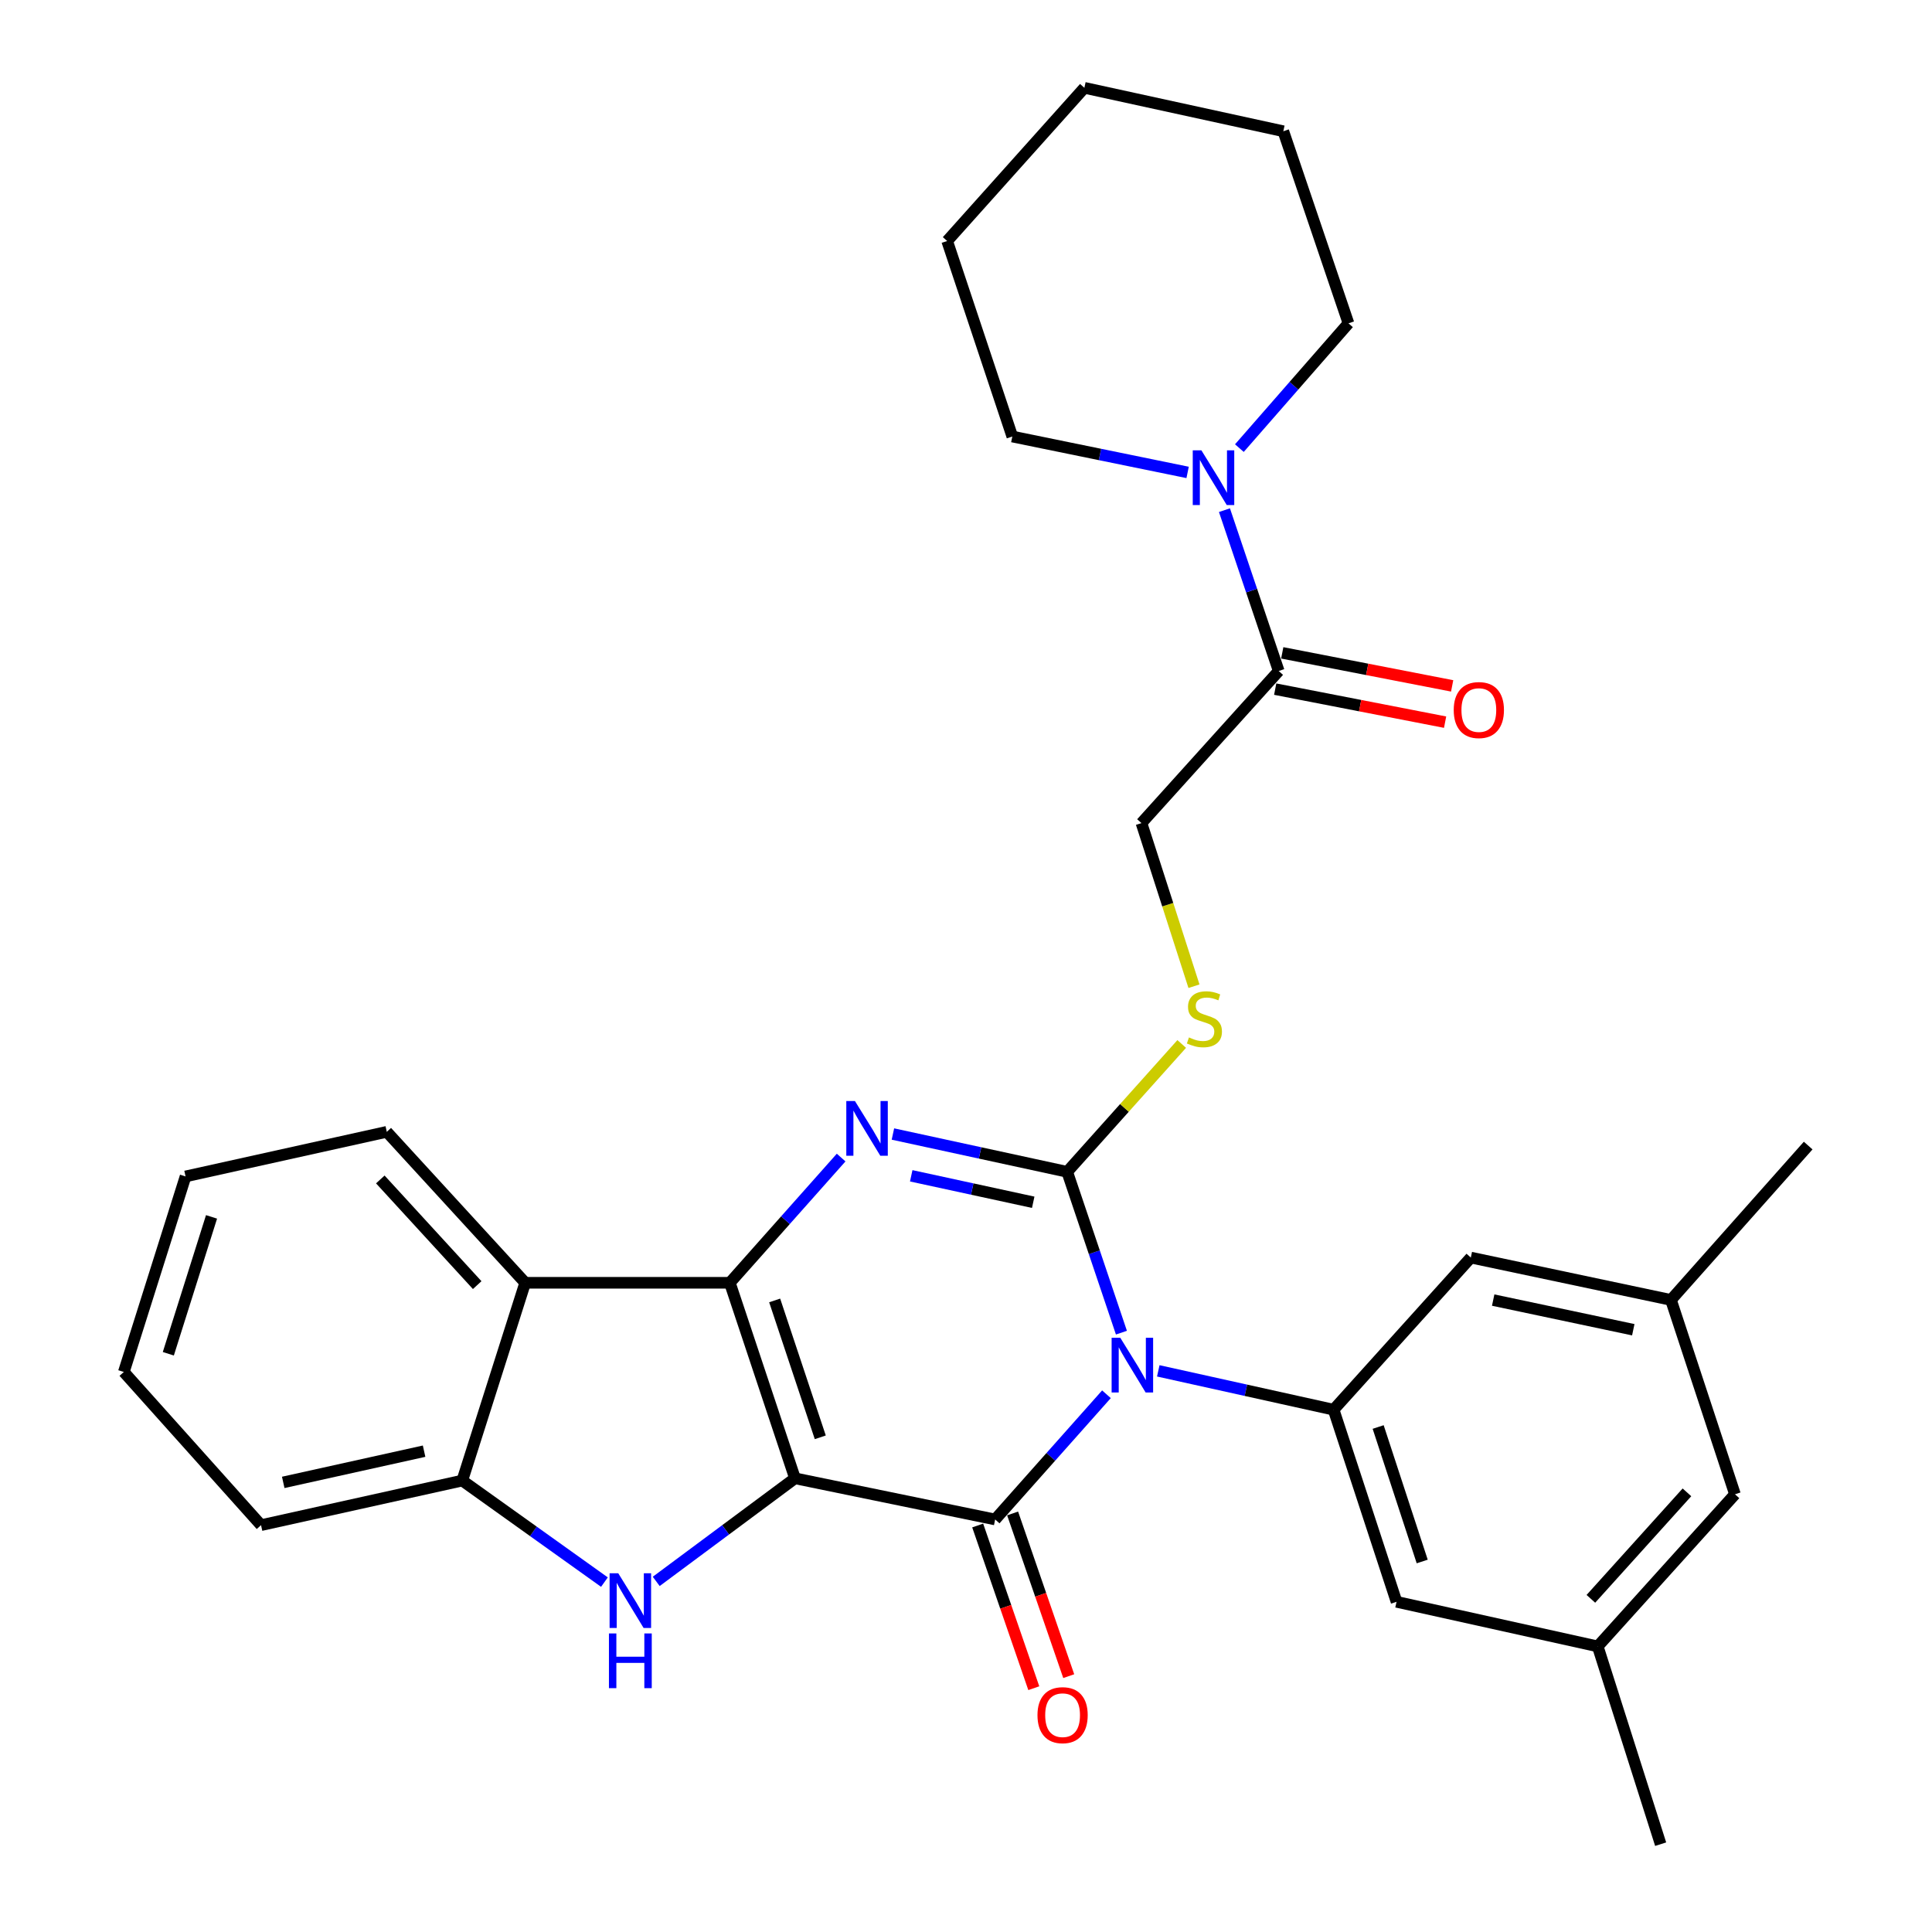 <?xml version='1.0' encoding='iso-8859-1'?>
<svg version='1.1' baseProfile='full'
              xmlns='http://www.w3.org/2000/svg'
                      xmlns:rdkit='http://www.rdkit.org/xml'
                      xmlns:xlink='http://www.w3.org/1999/xlink'
                  xml:space='preserve'
width='1000px' height='1000px' viewBox='0 0 1000 1000'>
<!-- END OF HEADER -->
<rect style='opacity:1.0;fill:#FFFFFF;stroke:none' width='1000' height='1000' x='0' y='0'> </rect>
<path class='bond-1' d='M 411.486,765.17 L 377.759,663.969' style='fill:none;fill-rule:evenodd;stroke:#000000;stroke-width:6px;stroke-linecap:butt;stroke-linejoin:miter;stroke-opacity:1' />
<path class='bond-1' d='M 424.573,743.943 L 400.964,673.102' style='fill:none;fill-rule:evenodd;stroke:#000000;stroke-width:6px;stroke-linecap:butt;stroke-linejoin:miter;stroke-opacity:1' />
<path class='bond-2' d='M 411.486,765.17 L 515.089,786.475' style='fill:none;fill-rule:evenodd;stroke:#000000;stroke-width:6px;stroke-linecap:butt;stroke-linejoin:miter;stroke-opacity:1' />
<path class='bond-5' d='M 411.486,765.17 L 375.573,791.85' style='fill:none;fill-rule:evenodd;stroke:#000000;stroke-width:6px;stroke-linecap:butt;stroke-linejoin:miter;stroke-opacity:1' />
<path class='bond-5' d='M 375.573,791.85 L 339.66,818.529' style='fill:none;fill-rule:evenodd;stroke:#0000FF;stroke-width:6px;stroke-linecap:butt;stroke-linejoin:miter;stroke-opacity:1' />
<path class='bond-0' d='M 572.7,721.667 L 543.894,754.071' style='fill:none;fill-rule:evenodd;stroke:#0000FF;stroke-width:6px;stroke-linecap:butt;stroke-linejoin:miter;stroke-opacity:1' />
<path class='bond-0' d='M 543.894,754.071 L 515.089,786.475' style='fill:none;fill-rule:evenodd;stroke:#000000;stroke-width:6px;stroke-linecap:butt;stroke-linejoin:miter;stroke-opacity:1' />
<path class='bond-3' d='M 580.447,689.779 L 566.411,648.157' style='fill:none;fill-rule:evenodd;stroke:#0000FF;stroke-width:6px;stroke-linecap:butt;stroke-linejoin:miter;stroke-opacity:1' />
<path class='bond-3' d='M 566.411,648.157 L 552.375,606.536' style='fill:none;fill-rule:evenodd;stroke:#000000;stroke-width:6px;stroke-linecap:butt;stroke-linejoin:miter;stroke-opacity:1' />
<path class='bond-7' d='M 599.52,709.55 L 644.894,719.604' style='fill:none;fill-rule:evenodd;stroke:#0000FF;stroke-width:6px;stroke-linecap:butt;stroke-linejoin:miter;stroke-opacity:1' />
<path class='bond-7' d='M 644.894,719.604 L 690.268,729.658' style='fill:none;fill-rule:evenodd;stroke:#000000;stroke-width:6px;stroke-linecap:butt;stroke-linejoin:miter;stroke-opacity:1' />
<path class='bond-4' d='M 377.759,663.969 L 406.565,631.56' style='fill:none;fill-rule:evenodd;stroke:#000000;stroke-width:6px;stroke-linecap:butt;stroke-linejoin:miter;stroke-opacity:1' />
<path class='bond-4' d='M 406.565,631.56 L 435.37,599.152' style='fill:none;fill-rule:evenodd;stroke:#0000FF;stroke-width:6px;stroke-linecap:butt;stroke-linejoin:miter;stroke-opacity:1' />
<path class='bond-6' d='M 377.759,663.969 L 271.84,663.969' style='fill:none;fill-rule:evenodd;stroke:#000000;stroke-width:6px;stroke-linecap:butt;stroke-linejoin:miter;stroke-opacity:1' />
<path class='bond-12' d='M 506.048,789.593 L 520.57,831.701' style='fill:none;fill-rule:evenodd;stroke:#000000;stroke-width:6px;stroke-linecap:butt;stroke-linejoin:miter;stroke-opacity:1' />
<path class='bond-12' d='M 520.57,831.701 L 535.092,873.809' style='fill:none;fill-rule:evenodd;stroke:#FF0000;stroke-width:6px;stroke-linecap:butt;stroke-linejoin:miter;stroke-opacity:1' />
<path class='bond-12' d='M 524.13,783.357 L 538.652,825.465' style='fill:none;fill-rule:evenodd;stroke:#000000;stroke-width:6px;stroke-linecap:butt;stroke-linejoin:miter;stroke-opacity:1' />
<path class='bond-12' d='M 538.652,825.465 L 553.174,867.573' style='fill:none;fill-rule:evenodd;stroke:#FF0000;stroke-width:6px;stroke-linecap:butt;stroke-linejoin:miter;stroke-opacity:1' />
<path class='bond-9' d='M 552.375,606.536 L 582.016,573.444' style='fill:none;fill-rule:evenodd;stroke:#000000;stroke-width:6px;stroke-linecap:butt;stroke-linejoin:miter;stroke-opacity:1' />
<path class='bond-9' d='M 582.016,573.444 L 611.658,540.353' style='fill:none;fill-rule:evenodd;stroke:#CCCC00;stroke-width:6px;stroke-linecap:butt;stroke-linejoin:miter;stroke-opacity:1' />
<path class='bond-32' d='M 552.375,606.536 L 507.274,596.751' style='fill:none;fill-rule:evenodd;stroke:#000000;stroke-width:6px;stroke-linecap:butt;stroke-linejoin:miter;stroke-opacity:1' />
<path class='bond-32' d='M 507.274,596.751 L 462.173,586.967' style='fill:none;fill-rule:evenodd;stroke:#0000FF;stroke-width:6px;stroke-linecap:butt;stroke-linejoin:miter;stroke-opacity:1' />
<path class='bond-32' d='M 534.79,622.292 L 503.219,615.443' style='fill:none;fill-rule:evenodd;stroke:#000000;stroke-width:6px;stroke-linecap:butt;stroke-linejoin:miter;stroke-opacity:1' />
<path class='bond-32' d='M 503.219,615.443 L 471.648,608.594' style='fill:none;fill-rule:evenodd;stroke:#0000FF;stroke-width:6px;stroke-linecap:butt;stroke-linejoin:miter;stroke-opacity:1' />
<path class='bond-8' d='M 312.853,818.899 L 276.062,792.619' style='fill:none;fill-rule:evenodd;stroke:#0000FF;stroke-width:6px;stroke-linecap:butt;stroke-linejoin:miter;stroke-opacity:1' />
<path class='bond-8' d='M 276.062,792.619 L 239.272,766.339' style='fill:none;fill-rule:evenodd;stroke:#000000;stroke-width:6px;stroke-linecap:butt;stroke-linejoin:miter;stroke-opacity:1' />
<path class='bond-20' d='M 271.84,663.969 L 200.2,585.836' style='fill:none;fill-rule:evenodd;stroke:#000000;stroke-width:6px;stroke-linecap:butt;stroke-linejoin:miter;stroke-opacity:1' />
<path class='bond-20' d='M 246.996,665.175 L 196.848,610.482' style='fill:none;fill-rule:evenodd;stroke:#000000;stroke-width:6px;stroke-linecap:butt;stroke-linejoin:miter;stroke-opacity:1' />
<path class='bond-31' d='M 271.84,663.969 L 239.272,766.339' style='fill:none;fill-rule:evenodd;stroke:#000000;stroke-width:6px;stroke-linecap:butt;stroke-linejoin:miter;stroke-opacity:1' />
<path class='bond-13' d='M 690.268,729.658 L 722.847,829.096' style='fill:none;fill-rule:evenodd;stroke:#000000;stroke-width:6px;stroke-linecap:butt;stroke-linejoin:miter;stroke-opacity:1' />
<path class='bond-13' d='M 713.331,738.619 L 736.136,808.225' style='fill:none;fill-rule:evenodd;stroke:#000000;stroke-width:6px;stroke-linecap:butt;stroke-linejoin:miter;stroke-opacity:1' />
<path class='bond-14' d='M 690.268,729.658 L 761.292,650.92' style='fill:none;fill-rule:evenodd;stroke:#000000;stroke-width:6px;stroke-linecap:butt;stroke-linejoin:miter;stroke-opacity:1' />
<path class='bond-23' d='M 239.272,766.339 L 135.116,789.418' style='fill:none;fill-rule:evenodd;stroke:#000000;stroke-width:6px;stroke-linecap:butt;stroke-linejoin:miter;stroke-opacity:1' />
<path class='bond-23' d='M 219.51,751.127 L 146.602,767.283' style='fill:none;fill-rule:evenodd;stroke:#000000;stroke-width:6px;stroke-linecap:butt;stroke-linejoin:miter;stroke-opacity:1' />
<path class='bond-15' d='M 617.998,510.467 L 604.409,468.25' style='fill:none;fill-rule:evenodd;stroke:#CCCC00;stroke-width:6px;stroke-linecap:butt;stroke-linejoin:miter;stroke-opacity:1' />
<path class='bond-15' d='M 604.409,468.25 L 590.82,426.033' style='fill:none;fill-rule:evenodd;stroke:#000000;stroke-width:6px;stroke-linecap:butt;stroke-linejoin:miter;stroke-opacity:1' />
<path class='bond-10' d='M 661.865,347.305 L 590.82,426.033' style='fill:none;fill-rule:evenodd;stroke:#000000;stroke-width:6px;stroke-linecap:butt;stroke-linejoin:miter;stroke-opacity:1' />
<path class='bond-11' d='M 661.865,347.305 L 647.82,305.684' style='fill:none;fill-rule:evenodd;stroke:#000000;stroke-width:6px;stroke-linecap:butt;stroke-linejoin:miter;stroke-opacity:1' />
<path class='bond-11' d='M 647.82,305.684 L 633.775,264.062' style='fill:none;fill-rule:evenodd;stroke:#0000FF;stroke-width:6px;stroke-linecap:butt;stroke-linejoin:miter;stroke-opacity:1' />
<path class='bond-16' d='M 660.04,356.693 L 704.012,365.241' style='fill:none;fill-rule:evenodd;stroke:#000000;stroke-width:6px;stroke-linecap:butt;stroke-linejoin:miter;stroke-opacity:1' />
<path class='bond-16' d='M 704.012,365.241 L 747.983,373.789' style='fill:none;fill-rule:evenodd;stroke:#FF0000;stroke-width:6px;stroke-linecap:butt;stroke-linejoin:miter;stroke-opacity:1' />
<path class='bond-16' d='M 663.69,337.918 L 707.662,346.466' style='fill:none;fill-rule:evenodd;stroke:#000000;stroke-width:6px;stroke-linecap:butt;stroke-linejoin:miter;stroke-opacity:1' />
<path class='bond-16' d='M 707.662,346.466 L 751.633,355.014' style='fill:none;fill-rule:evenodd;stroke:#FF0000;stroke-width:6px;stroke-linecap:butt;stroke-linejoin:miter;stroke-opacity:1' />
<path class='bond-21' d='M 641.5,231.944 L 669.736,199.649' style='fill:none;fill-rule:evenodd;stroke:#0000FF;stroke-width:6px;stroke-linecap:butt;stroke-linejoin:miter;stroke-opacity:1' />
<path class='bond-21' d='M 669.736,199.649 L 697.972,167.355' style='fill:none;fill-rule:evenodd;stroke:#000000;stroke-width:6px;stroke-linecap:butt;stroke-linejoin:miter;stroke-opacity:1' />
<path class='bond-22' d='M 614.709,244.52 L 569.34,235.233' style='fill:none;fill-rule:evenodd;stroke:#0000FF;stroke-width:6px;stroke-linecap:butt;stroke-linejoin:miter;stroke-opacity:1' />
<path class='bond-22' d='M 569.34,235.233 L 523.972,225.947' style='fill:none;fill-rule:evenodd;stroke:#000000;stroke-width:6px;stroke-linecap:butt;stroke-linejoin:miter;stroke-opacity:1' />
<path class='bond-17' d='M 722.847,829.096 L 826.981,852.175' style='fill:none;fill-rule:evenodd;stroke:#000000;stroke-width:6px;stroke-linecap:butt;stroke-linejoin:miter;stroke-opacity:1' />
<path class='bond-18' d='M 761.292,650.92 L 864.884,672.841' style='fill:none;fill-rule:evenodd;stroke:#000000;stroke-width:6px;stroke-linecap:butt;stroke-linejoin:miter;stroke-opacity:1' />
<path class='bond-18' d='M 772.871,672.921 L 845.385,688.266' style='fill:none;fill-rule:evenodd;stroke:#000000;stroke-width:6px;stroke-linecap:butt;stroke-linejoin:miter;stroke-opacity:1' />
<path class='bond-25' d='M 826.981,852.175 L 859.55,954.545' style='fill:none;fill-rule:evenodd;stroke:#000000;stroke-width:6px;stroke-linecap:butt;stroke-linejoin:miter;stroke-opacity:1' />
<path class='bond-34' d='M 826.981,852.175 L 898.016,773.437' style='fill:none;fill-rule:evenodd;stroke:#000000;stroke-width:6px;stroke-linecap:butt;stroke-linejoin:miter;stroke-opacity:1' />
<path class='bond-34' d='M 823.435,827.553 L 873.159,772.436' style='fill:none;fill-rule:evenodd;stroke:#000000;stroke-width:6px;stroke-linecap:butt;stroke-linejoin:miter;stroke-opacity:1' />
<path class='bond-19' d='M 864.884,672.841 L 898.016,773.437' style='fill:none;fill-rule:evenodd;stroke:#000000;stroke-width:6px;stroke-linecap:butt;stroke-linejoin:miter;stroke-opacity:1' />
<path class='bond-24' d='M 864.884,672.841 L 935.908,592.945' style='fill:none;fill-rule:evenodd;stroke:#000000;stroke-width:6px;stroke-linecap:butt;stroke-linejoin:miter;stroke-opacity:1' />
<path class='bond-26' d='M 200.2,585.836 L 96.045,608.916' style='fill:none;fill-rule:evenodd;stroke:#000000;stroke-width:6px;stroke-linecap:butt;stroke-linejoin:miter;stroke-opacity:1' />
<path class='bond-28' d='M 697.972,167.355 L 664.245,67.928' style='fill:none;fill-rule:evenodd;stroke:#000000;stroke-width:6px;stroke-linecap:butt;stroke-linejoin:miter;stroke-opacity:1' />
<path class='bond-27' d='M 523.972,225.947 L 490.245,124.745' style='fill:none;fill-rule:evenodd;stroke:#000000;stroke-width:6px;stroke-linecap:butt;stroke-linejoin:miter;stroke-opacity:1' />
<path class='bond-29' d='M 135.116,789.418 L 64.092,710.128' style='fill:none;fill-rule:evenodd;stroke:#000000;stroke-width:6px;stroke-linecap:butt;stroke-linejoin:miter;stroke-opacity:1' />
<path class='bond-33' d='M 96.045,608.916 L 64.092,710.128' style='fill:none;fill-rule:evenodd;stroke:#000000;stroke-width:6px;stroke-linecap:butt;stroke-linejoin:miter;stroke-opacity:1' />
<path class='bond-33' d='M 109.491,629.856 L 87.125,700.704' style='fill:none;fill-rule:evenodd;stroke:#000000;stroke-width:6px;stroke-linecap:butt;stroke-linejoin:miter;stroke-opacity:1' />
<path class='bond-30' d='M 490.245,124.745 L 561.269,45.455' style='fill:none;fill-rule:evenodd;stroke:#000000;stroke-width:6px;stroke-linecap:butt;stroke-linejoin:miter;stroke-opacity:1' />
<path class='bond-35' d='M 664.245,67.928 L 561.269,45.455' style='fill:none;fill-rule:evenodd;stroke:#000000;stroke-width:6px;stroke-linecap:butt;stroke-linejoin:miter;stroke-opacity:1' />
<path  class='atom-1' d='M 579.853 692.419
L 589.133 707.419
Q 590.053 708.899, 591.533 711.579
Q 593.013 714.259, 593.093 714.419
L 593.093 692.419
L 596.853 692.419
L 596.853 720.739
L 592.973 720.739
L 583.013 704.339
Q 581.853 702.419, 580.613 700.219
Q 579.413 698.019, 579.053 697.339
L 579.053 720.739
L 575.373 720.739
L 575.373 692.419
L 579.853 692.419
' fill='#0000FF'/>
<path  class='atom-5' d='M 442.523 569.902
L 451.803 584.902
Q 452.723 586.382, 454.203 589.062
Q 455.683 591.742, 455.763 591.902
L 455.763 569.902
L 459.523 569.902
L 459.523 598.222
L 455.643 598.222
L 445.683 581.822
Q 444.523 579.902, 443.283 577.702
Q 442.083 575.502, 441.723 574.822
L 441.723 598.222
L 438.043 598.222
L 438.043 569.902
L 442.523 569.902
' fill='#0000FF'/>
<path  class='atom-6' d='M 320.006 814.319
L 329.286 829.319
Q 330.206 830.799, 331.686 833.479
Q 333.166 836.159, 333.246 836.319
L 333.246 814.319
L 337.006 814.319
L 337.006 842.639
L 333.126 842.639
L 323.166 826.239
Q 322.006 824.319, 320.766 822.119
Q 319.566 819.919, 319.206 819.239
L 319.206 842.639
L 315.526 842.639
L 315.526 814.319
L 320.006 814.319
' fill='#0000FF'/>
<path  class='atom-6' d='M 315.186 845.471
L 319.026 845.471
L 319.026 857.511
L 333.506 857.511
L 333.506 845.471
L 337.346 845.471
L 337.346 873.791
L 333.506 873.791
L 333.506 860.711
L 319.026 860.711
L 319.026 873.791
L 315.186 873.791
L 315.186 845.471
' fill='#0000FF'/>
<path  class='atom-10' d='M 615.399 536.965
Q 615.719 537.085, 617.039 537.645
Q 618.359 538.205, 619.799 538.565
Q 621.279 538.885, 622.719 538.885
Q 625.399 538.885, 626.959 537.605
Q 628.519 536.285, 628.519 534.005
Q 628.519 532.445, 627.719 531.485
Q 626.959 530.525, 625.759 530.005
Q 624.559 529.485, 622.559 528.885
Q 620.039 528.125, 618.519 527.405
Q 617.039 526.685, 615.959 525.165
Q 614.919 523.645, 614.919 521.085
Q 614.919 517.525, 617.319 515.325
Q 619.759 513.125, 624.559 513.125
Q 627.839 513.125, 631.559 514.685
L 630.639 517.765
Q 627.239 516.365, 624.679 516.365
Q 621.919 516.365, 620.399 517.525
Q 618.879 518.645, 618.919 520.605
Q 618.919 522.125, 619.679 523.045
Q 620.479 523.965, 621.599 524.485
Q 622.759 525.005, 624.679 525.605
Q 627.239 526.405, 628.759 527.205
Q 630.279 528.005, 631.359 529.645
Q 632.479 531.245, 632.479 534.005
Q 632.479 537.925, 629.839 540.045
Q 627.239 542.125, 622.879 542.125
Q 620.359 542.125, 618.439 541.565
Q 616.559 541.045, 614.319 540.125
L 615.399 536.965
' fill='#CCCC00'/>
<path  class='atom-12' d='M 621.846 233.102
L 631.126 248.102
Q 632.046 249.582, 633.526 252.262
Q 635.006 254.942, 635.086 255.102
L 635.086 233.102
L 638.846 233.102
L 638.846 261.422
L 634.966 261.422
L 625.006 245.022
Q 623.846 243.102, 622.606 240.902
Q 621.406 238.702, 621.046 238.022
L 621.046 261.422
L 617.366 261.422
L 617.366 233.102
L 621.846 233.102
' fill='#0000FF'/>
<path  class='atom-13' d='M 536.995 887.767
Q 536.995 880.967, 540.355 877.167
Q 543.715 873.367, 549.995 873.367
Q 556.275 873.367, 559.635 877.167
Q 562.995 880.967, 562.995 887.767
Q 562.995 894.647, 559.595 898.567
Q 556.195 902.447, 549.995 902.447
Q 543.755 902.447, 540.355 898.567
Q 536.995 894.687, 536.995 887.767
M 549.995 899.247
Q 554.315 899.247, 556.635 896.367
Q 558.995 893.447, 558.995 887.767
Q 558.995 882.207, 556.635 879.407
Q 554.315 876.567, 549.995 876.567
Q 545.675 876.567, 543.315 879.367
Q 540.995 882.167, 540.995 887.767
Q 540.995 893.487, 543.315 896.367
Q 545.675 899.247, 549.995 899.247
' fill='#FF0000'/>
<path  class='atom-17' d='M 752.446 367.522
Q 752.446 360.722, 755.806 356.922
Q 759.166 353.122, 765.446 353.122
Q 771.726 353.122, 775.086 356.922
Q 778.446 360.722, 778.446 367.522
Q 778.446 374.402, 775.046 378.322
Q 771.646 382.202, 765.446 382.202
Q 759.206 382.202, 755.806 378.322
Q 752.446 374.442, 752.446 367.522
M 765.446 379.002
Q 769.766 379.002, 772.086 376.122
Q 774.446 373.202, 774.446 367.522
Q 774.446 361.962, 772.086 359.162
Q 769.766 356.322, 765.446 356.322
Q 761.126 356.322, 758.766 359.122
Q 756.446 361.922, 756.446 367.522
Q 756.446 373.242, 758.766 376.122
Q 761.126 379.002, 765.446 379.002
' fill='#FF0000'/>
</svg>
